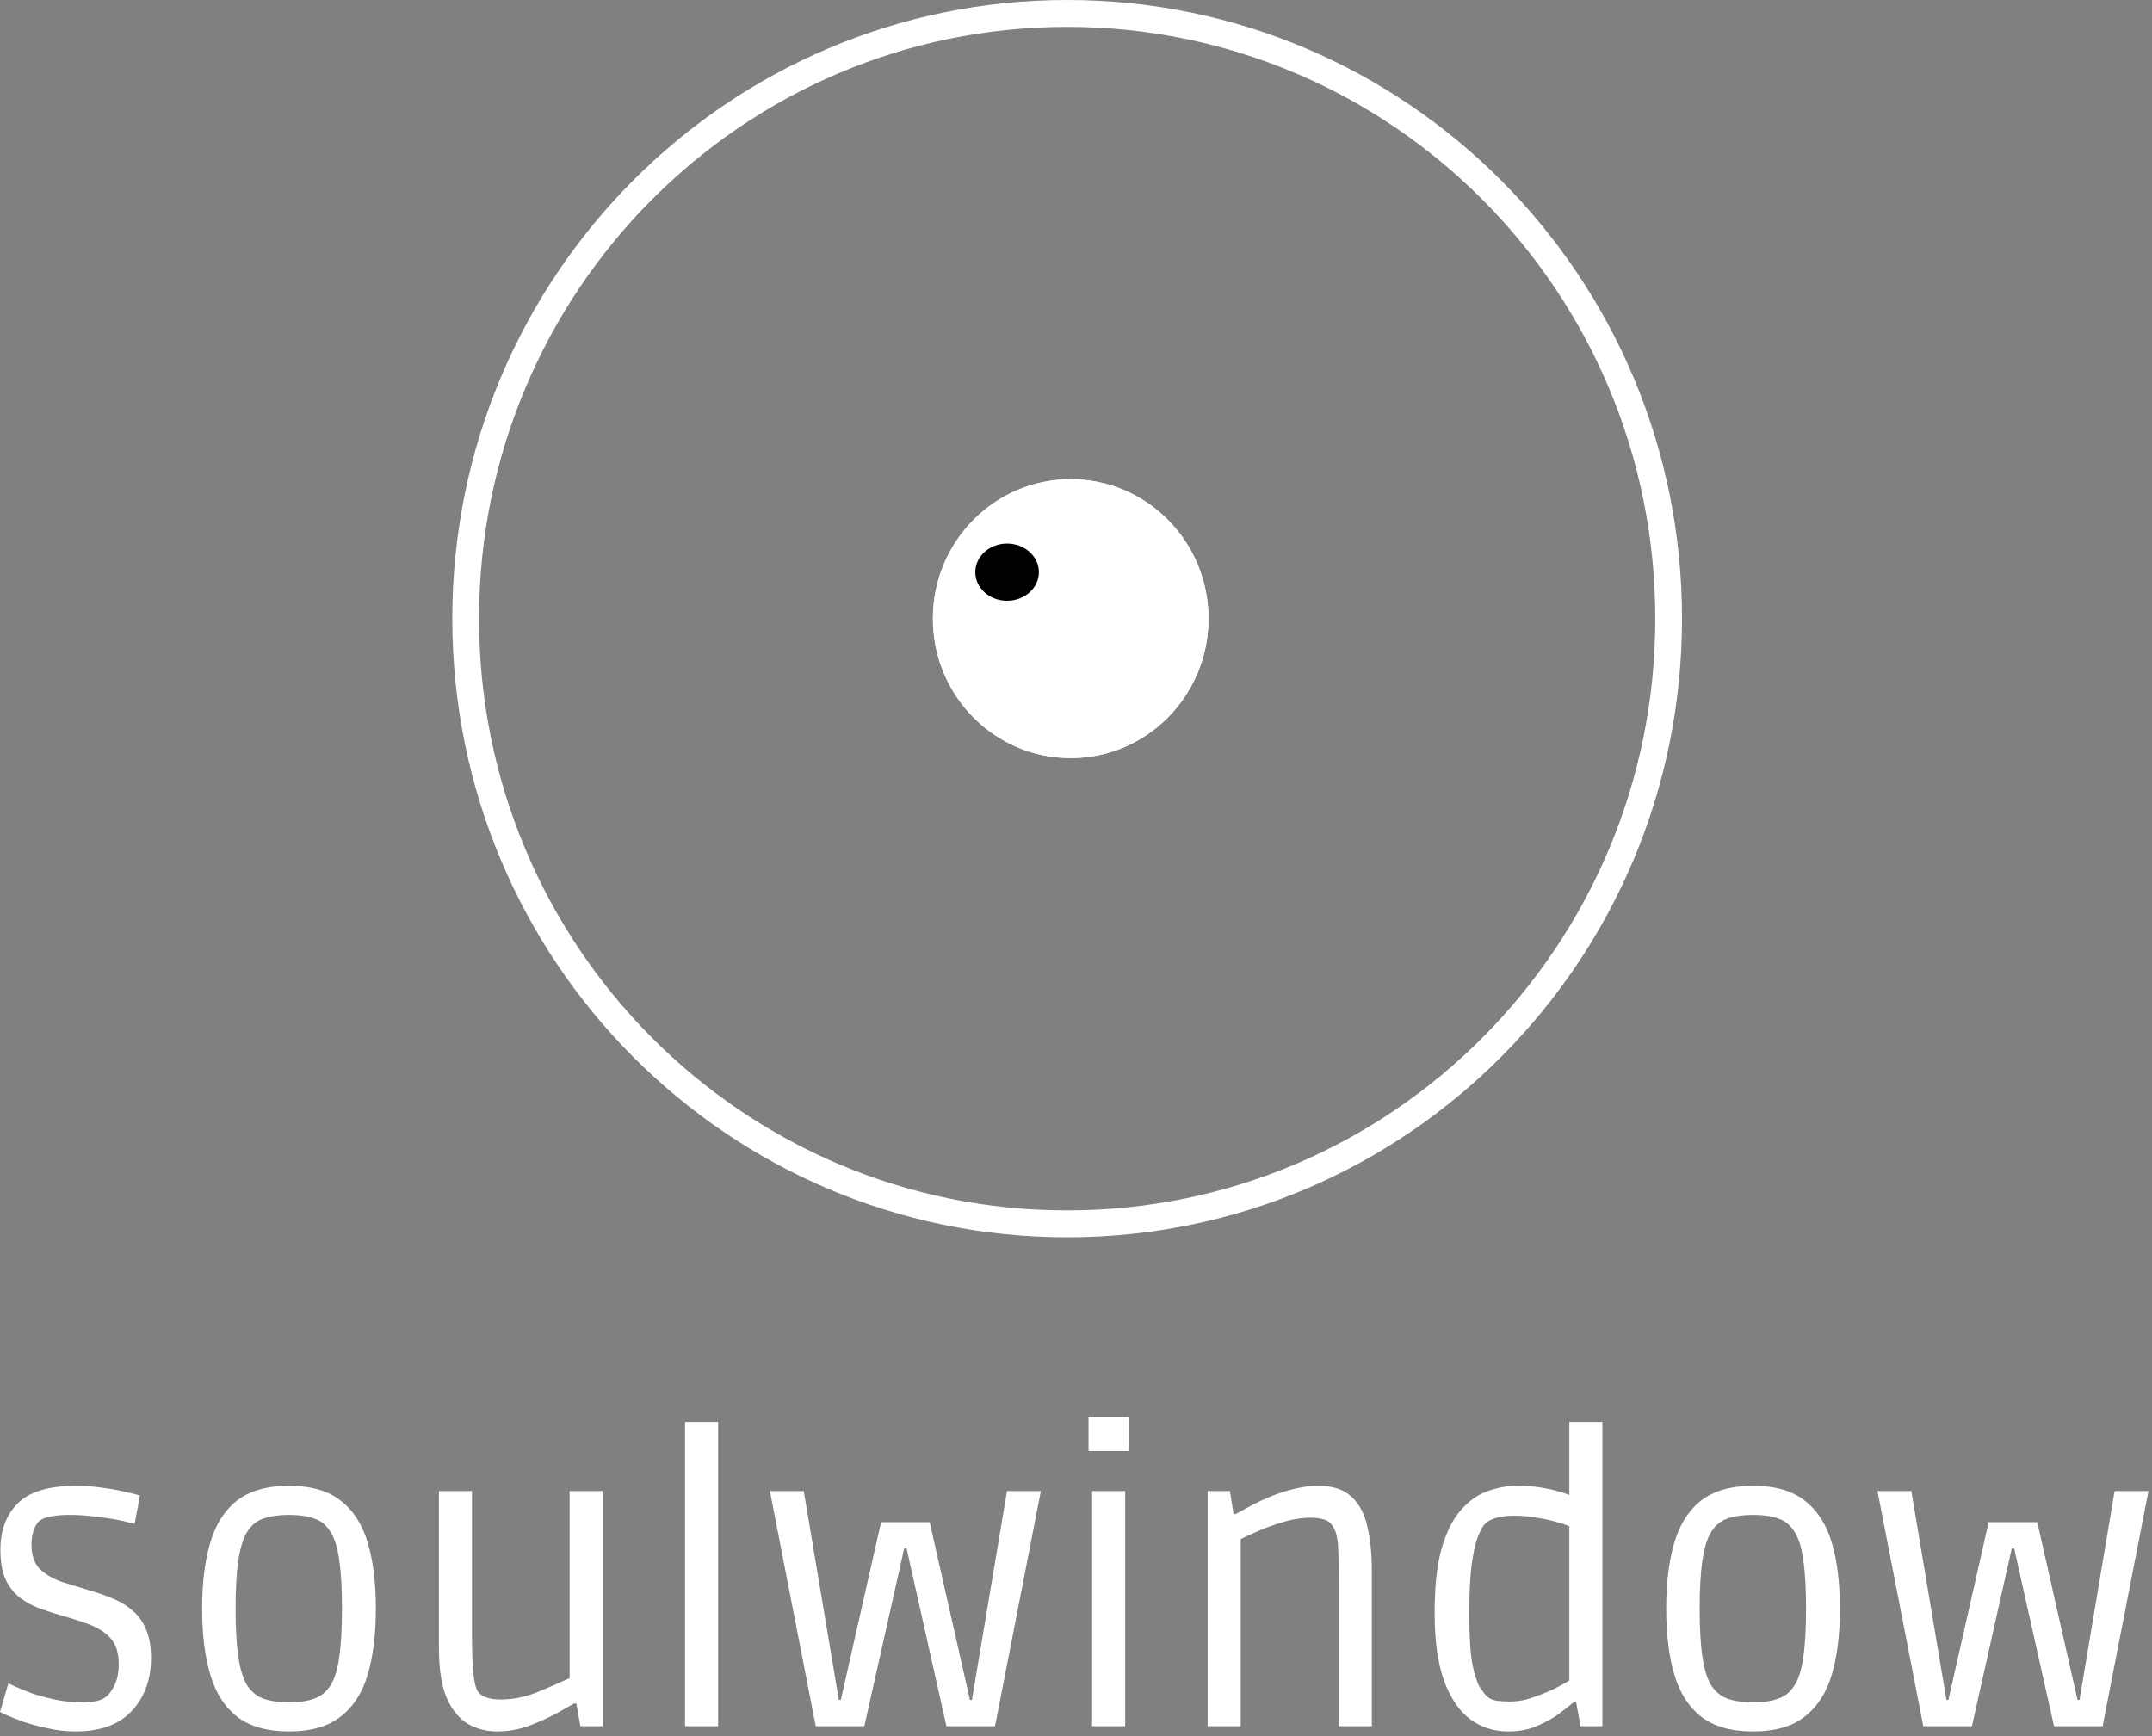 <svg width="404" height="326" viewBox="0 0 404 326" fill="none" xmlns="http://www.w3.org/2000/svg">
<rect x="0" y="0" width="404" height="326" fill="#808080" stroke="none"/>
<path d="M14.215 325.086C12.369 325.086 10.599 324.883 8.903 324.479C7.207 324.125 5.686 323.72 4.339 323.265C2.993 322.76 1.92 322.33 1.122 321.976C0.374 321.622 0 321.445 0 321.445L1.571 316.06C1.571 316.06 1.945 316.237 2.693 316.591C3.491 316.945 4.539 317.375 5.835 317.88C7.132 318.335 8.604 318.74 10.249 319.094C11.895 319.448 13.591 319.625 15.337 319.625C16.334 319.625 17.257 319.549 18.105 319.397C18.953 319.195 19.626 318.866 20.125 318.411C20.674 317.905 21.172 317.147 21.621 316.136C22.07 315.124 22.294 313.911 22.294 312.495C22.294 310.371 21.796 308.753 20.798 307.641C19.801 306.528 18.504 305.669 16.908 305.062C15.312 304.455 13.616 303.899 11.82 303.393C10.374 302.989 8.953 302.534 7.556 302.028C6.16 301.522 4.888 300.84 3.741 299.98C2.643 299.12 1.746 297.983 1.047 296.567C0.399 295.1 0.075 293.229 0.075 290.954C0.075 287.364 1.147 284.482 3.292 282.307C5.486 280.082 9.152 278.97 14.289 278.97C16.035 278.97 17.706 279.096 19.302 279.349C20.898 279.552 22.294 279.804 23.491 280.108C24.738 280.361 25.661 280.588 26.26 280.79L25.287 286.1C25.287 286.1 24.938 286.024 24.24 285.872C23.591 285.67 22.693 285.468 21.546 285.265C20.399 285.063 19.102 284.886 17.656 284.734C16.21 284.532 14.688 284.431 13.092 284.431C11.596 284.431 10.399 284.532 9.501 284.734C8.604 284.886 7.93 285.139 7.481 285.493C7.032 285.847 6.658 286.428 6.359 287.237C6.06 287.996 5.91 288.906 5.91 289.968C5.91 292.092 6.484 293.685 7.631 294.746C8.828 295.808 10.324 296.617 12.12 297.174C13.965 297.73 15.861 298.311 17.806 298.918C19.152 299.323 20.449 299.803 21.696 300.359C22.943 300.915 24.065 301.649 25.062 302.559C26.11 303.469 26.908 304.632 27.457 306.048C28.055 307.464 28.354 309.208 28.354 311.281C28.354 315.377 27.132 318.714 24.689 321.293C22.294 323.822 18.803 325.086 14.215 325.086Z" fill="white"/>
<path d="M54.254 325.086C50.114 325.086 46.847 324.15 44.453 322.279C42.109 320.408 40.438 317.754 39.441 314.315C38.443 310.877 37.944 306.781 37.944 302.028C37.944 297.275 38.443 293.179 39.441 289.74C40.438 286.302 42.109 283.647 44.453 281.776C46.847 279.906 50.114 278.97 54.254 278.97C58.394 278.97 61.636 279.906 63.98 281.776C66.374 283.647 68.069 286.302 69.067 289.74C70.064 293.179 70.563 297.275 70.563 302.028C70.563 306.781 70.064 310.877 69.067 314.315C68.069 317.754 66.374 320.408 63.98 322.279C61.636 324.15 58.394 325.086 54.254 325.086ZM54.254 319.625C56.149 319.625 57.72 319.397 58.967 318.942C60.264 318.487 61.286 317.653 62.035 316.439C62.833 315.225 63.381 313.456 63.68 311.13C64.029 308.804 64.204 305.77 64.204 302.028C64.204 298.286 64.029 295.252 63.68 292.926C63.381 290.6 62.833 288.83 62.035 287.617C61.286 286.353 60.264 285.518 58.967 285.114C57.72 284.659 56.149 284.431 54.254 284.431C52.359 284.431 50.763 284.659 49.466 285.114C48.219 285.518 47.196 286.353 46.398 287.617C45.65 288.83 45.102 290.6 44.752 292.926C44.403 295.252 44.229 298.286 44.229 302.028C44.229 305.77 44.403 308.804 44.752 311.13C45.102 313.456 45.65 315.225 46.398 316.439C47.196 317.653 48.219 318.487 49.466 318.942C50.763 319.397 52.359 319.625 54.254 319.625Z" fill="white"/>
<path d="M93.319 325.086C91.324 325.086 89.479 324.605 87.783 323.645C86.137 322.633 84.816 320.99 83.818 318.714C82.87 316.439 82.397 313.304 82.397 309.309V279.956H88.606V306.958C88.606 309.739 88.681 312.015 88.831 313.784C88.98 315.554 89.254 316.793 89.653 317.501C90.003 318.057 90.551 318.462 91.299 318.714C92.097 318.967 92.995 319.094 93.993 319.094C96.237 319.094 98.457 318.664 100.651 317.804C102.896 316.894 104.99 315.984 106.935 315.074V279.956H113.145V324.1H108.955L108.207 319.852H107.758C107.01 320.257 105.888 320.889 104.392 321.748C102.896 322.557 101.2 323.316 99.305 324.024C97.409 324.732 95.414 325.086 93.319 325.086Z" fill="white"/>
<path d="M128.602 324.1V266.986H134.812V324.1H128.602Z" fill="white"/>
<path d="M153.135 324.1L144.532 279.956H150.891L157.474 319.17H157.848L165.405 285.796H174.532L182.088 319.17H182.462L189.046 279.956H195.405L186.801 324.1H177.674L170.193 290.727H169.744L162.262 324.1H153.135Z" fill="white"/>
<path d="M205.023 324.1V279.956H211.233V324.1H205.023ZM204.35 272.447V266H211.981V272.447H204.35Z" fill="white"/>
<path d="M226.713 324.1V279.956H230.903L231.576 284.279H231.95C232.399 284.027 233.147 283.622 234.195 283.066C235.242 282.459 236.489 281.852 237.935 281.245C239.382 280.588 240.928 280.057 242.574 279.653C244.22 279.198 245.865 278.97 247.511 278.97C250.255 278.97 252.349 279.678 253.796 281.094C255.242 282.459 256.215 284.33 256.713 286.707C257.262 289.083 257.536 291.763 257.536 294.746V324.1H251.327V296.946C251.327 293.963 251.277 291.687 251.177 290.12C251.077 288.552 250.753 287.364 250.205 286.555C249.806 285.898 249.232 285.468 248.484 285.265C247.736 285.063 246.938 284.962 246.09 284.962C244.294 284.962 242.449 285.265 240.554 285.872C238.708 286.428 237.087 287.035 235.691 287.693C234.294 288.299 233.372 288.729 232.923 288.982V324.1H226.713Z" fill="white"/>
<path d="M283.092 325.086C280.398 325.086 278.004 324.302 275.91 322.734C273.865 321.167 272.244 318.74 271.047 315.453C269.899 312.166 269.326 307.969 269.326 302.862C269.326 297.957 269.75 293.963 270.598 290.878C271.496 287.743 272.693 285.316 274.189 283.597C275.685 281.878 277.331 280.689 279.126 280.032C280.972 279.324 282.867 278.97 284.812 278.97C286.458 278.97 287.905 279.071 289.151 279.273C290.398 279.476 291.471 279.703 292.368 279.956C293.316 280.209 294.064 280.462 294.613 280.715V266.986H300.822V324.1H296.708L295.885 319.549H295.511C294.862 320.054 293.965 320.762 292.817 321.673C291.67 322.532 290.274 323.316 288.628 324.024C287.032 324.732 285.186 325.086 283.092 325.086ZM283.466 319.473C284.463 319.473 285.486 319.347 286.533 319.094C287.58 318.79 288.603 318.436 289.6 318.032C290.648 317.627 291.595 317.198 292.443 316.742C293.341 316.287 294.064 315.883 294.613 315.529V286.555C294.014 286.302 293.167 286.024 292.069 285.721C291.022 285.417 289.825 285.164 288.478 284.962C287.132 284.709 285.71 284.583 284.214 284.583C281.421 284.583 279.525 285.19 278.528 286.403C278.129 286.959 277.705 287.844 277.256 289.058C276.857 290.271 276.508 292.016 276.209 294.291C275.959 296.516 275.835 299.474 275.835 303.166C275.835 307.312 276.034 310.447 276.433 312.571C276.882 314.695 277.381 316.161 277.929 316.97C278.478 317.779 278.902 318.31 279.201 318.563C279.6 318.917 280.174 319.17 280.922 319.321C281.67 319.422 282.518 319.473 283.466 319.473Z" fill="white"/>
<path d="M329.106 325.086C324.966 325.086 321.699 324.15 319.305 322.279C316.961 320.408 315.29 317.754 314.293 314.315C313.295 310.877 312.797 306.781 312.797 302.028C312.797 297.275 313.295 293.179 314.293 289.74C315.29 286.302 316.961 283.647 319.305 281.776C321.699 279.906 324.966 278.97 329.106 278.97C333.246 278.97 336.488 279.906 338.832 281.776C341.226 283.647 342.922 286.302 343.919 289.74C344.917 293.179 345.415 297.275 345.415 302.028C345.415 306.781 344.917 310.877 343.919 314.315C342.922 317.754 341.226 320.408 338.832 322.279C336.488 324.15 333.246 325.086 329.106 325.086ZM329.106 319.625C331.001 319.625 332.572 319.397 333.819 318.942C335.116 318.487 336.139 317.653 336.887 316.439C337.685 315.225 338.233 313.456 338.533 311.13C338.882 308.804 339.056 305.77 339.056 302.028C339.056 298.286 338.882 295.252 338.533 292.926C338.233 290.6 337.685 288.83 336.887 287.617C336.139 286.353 335.116 285.518 333.819 285.114C332.572 284.659 331.001 284.431 329.106 284.431C327.211 284.431 325.615 284.659 324.318 285.114C323.071 285.518 322.049 286.353 321.251 287.617C320.502 288.83 319.954 290.6 319.605 292.926C319.256 295.252 319.081 298.286 319.081 302.028C319.081 305.77 319.256 308.804 319.605 311.13C319.954 313.456 320.502 315.225 321.251 316.439C322.049 317.653 323.071 318.487 324.318 318.942C325.615 319.397 327.211 319.625 329.106 319.625Z" fill="white"/>
<path d="M361.064 324.1L352.461 279.956H358.82L365.403 319.17H365.778L373.334 285.796H382.461L390.017 319.17H390.391L396.975 279.956H403.334L394.73 324.1H385.603L378.122 290.727H377.673L370.192 324.1H361.064Z" fill="white"/>
<path fill-rule="evenodd" clip-rule="evenodd" d="M200.341 227.264C261.318 227.264 310.75 177.52 310.75 116.157C310.75 54.794 261.318 5.05 200.341 5.05C139.364 5.05 89.932 54.794 89.932 116.157C89.932 177.52 139.364 227.264 200.341 227.264ZM200.341 232.314C264.09 232.314 315.769 180.309 315.769 116.157C315.769 52.005 264.09 0 200.341 0C136.592 0 84.913 52.005 84.913 116.157C84.913 180.309 136.592 232.314 200.341 232.314Z" fill="white"/>
<path d="M226.875 116.157C226.875 130.619 215.292 142.343 201.004 142.343C186.715 142.343 175.132 130.619 175.132 116.157C175.132 101.695 186.715 89.971 201.004 89.971C215.292 89.971 226.875 101.695 226.875 116.157Z" fill="white"/>
<path fill-rule="evenodd" clip-rule="evenodd" d="M201.004 137.106C212.434 137.106 221.701 127.727 221.701 116.157C221.701 104.588 212.434 95.209 201.004 95.209C189.573 95.209 180.306 104.588 180.306 116.157C180.306 127.727 189.573 137.106 201.004 137.106ZM201.004 142.343C215.292 142.343 226.875 130.619 226.875 116.157C226.875 101.695 215.292 89.971 201.004 89.971C186.715 89.971 175.132 101.695 175.132 116.157C175.132 130.619 186.715 142.343 201.004 142.343Z" fill="white"/>
<path d="M195.034 107.429C195.034 110.395 192.361 112.8 189.063 112.8C185.766 112.8 183.093 110.395 183.093 107.429C183.093 104.462 185.766 102.057 189.063 102.057C192.361 102.057 195.034 104.462 195.034 107.429Z" fill="black"/>
</svg>
